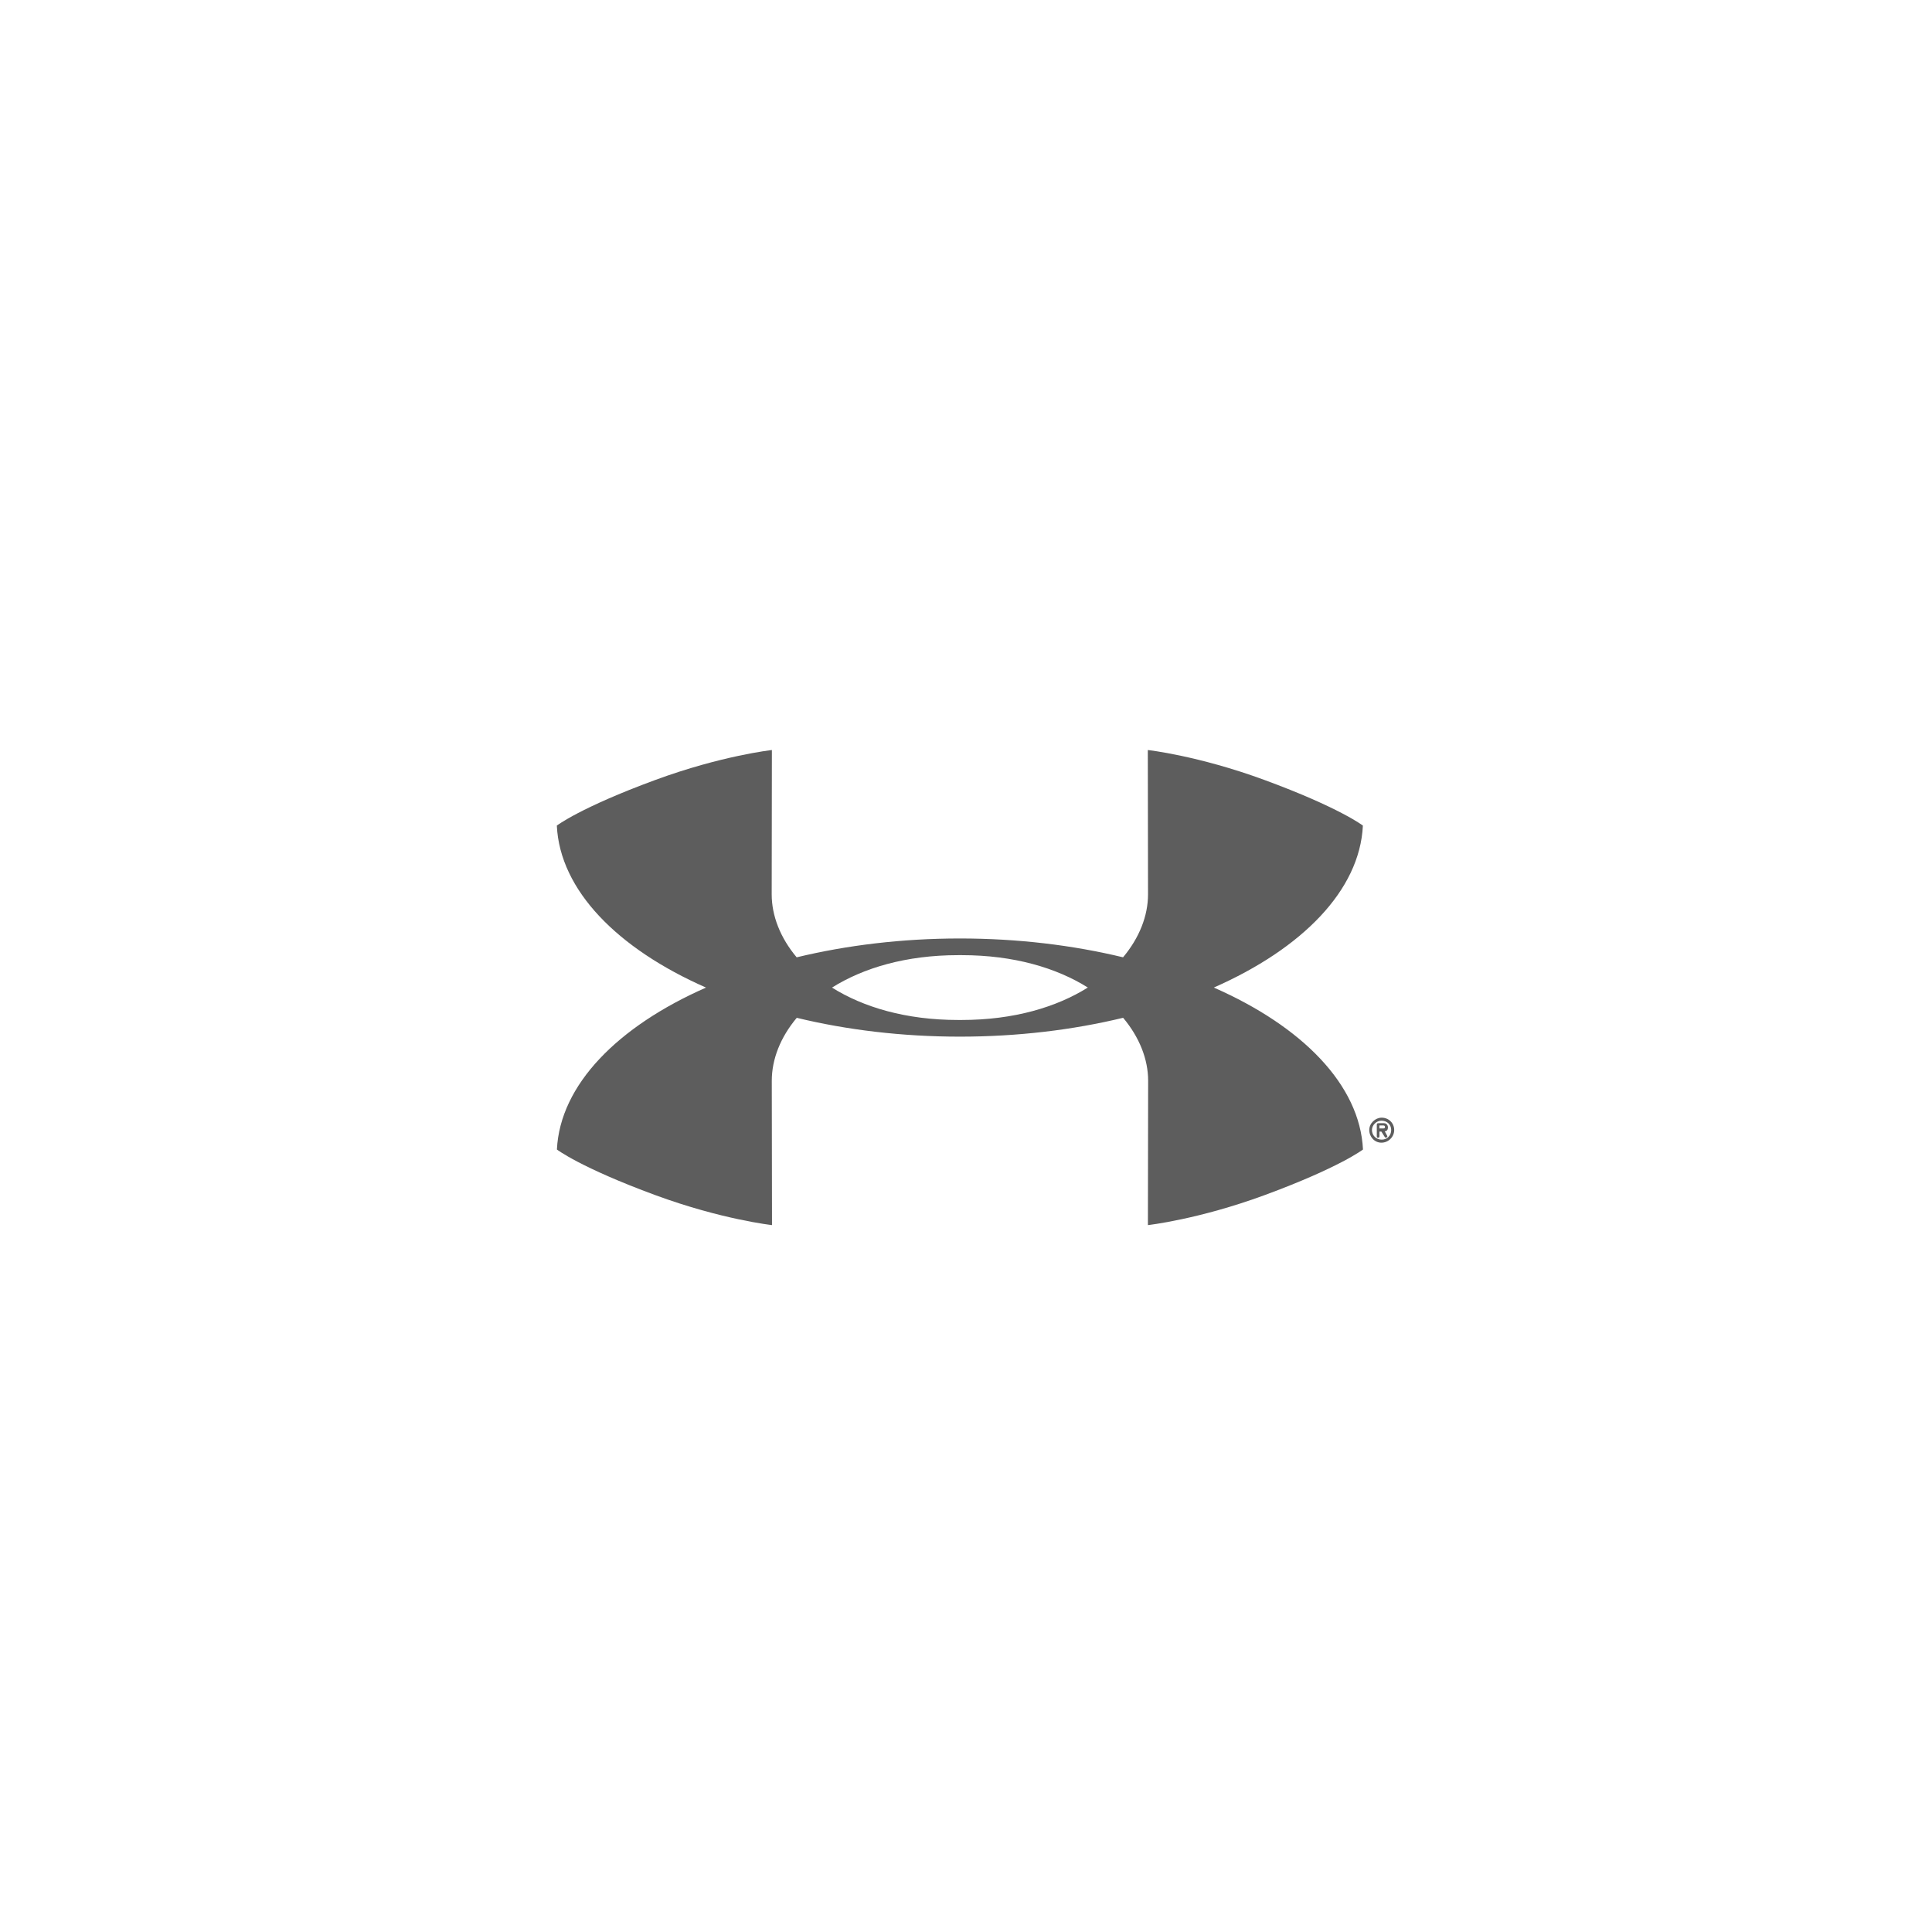 <svg width="180" height="180" viewBox="0 0 180 180" fill="none" xmlns="http://www.w3.org/2000/svg">
<path fill-rule="evenodd" clip-rule="evenodd" d="M89.431 95.03H89.425L89.273 95.029C84.396 95.029 80.427 93.837 77.516 92.011C80.427 90.184 84.402 88.989 89.281 88.989L89.431 88.988H89.44L89.593 88.989C94.466 88.989 98.435 90.18 101.351 92.006C98.435 93.832 94.461 95.029 89.585 95.029L89.431 95.03ZM113.088 92.008C121.312 88.387 126.687 82.951 126.977 76.919C126.977 76.919 124.809 75.243 117.796 72.664C111.633 70.398 106.939 69.878 106.939 69.878L106.959 83.32C106.959 85.325 106.153 87.376 104.633 89.19C99.977 88.065 94.835 87.435 89.437 87.435H89.436H89.433C84.034 87.435 78.886 88.068 74.224 89.191C72.703 87.38 71.897 85.327 71.897 83.32L71.915 69.878C71.915 69.878 67.22 70.398 61.062 72.664C54.047 75.243 51.878 76.919 51.878 76.919C52.168 82.952 57.544 88.391 65.778 92.011C57.552 95.631 52.18 101.07 51.886 107.097C51.886 107.097 54.056 108.773 61.07 111.353C67.231 113.62 71.926 114.14 71.926 114.14L71.905 100.697C71.905 98.691 72.71 96.641 74.232 94.828C78.889 95.954 84.03 96.582 89.426 96.582H89.427H89.429C94.829 96.582 99.98 95.953 104.639 94.825C106.161 96.638 106.97 98.691 106.97 100.697L106.948 114.14C106.948 114.14 111.644 113.62 117.804 111.353C124.817 108.773 126.986 107.097 126.986 107.097C126.696 101.066 121.32 95.624 113.088 92.008Z" fill="#5D5D5D"/>
<path fill-rule="evenodd" clip-rule="evenodd" d="M127.571 105.28C127.571 104.641 128.145 104.131 128.728 104.131C129.388 104.131 129.894 104.641 129.894 105.28C129.894 105.915 129.367 106.461 128.7 106.461C128.062 106.461 127.571 105.915 127.571 105.28ZM128.728 106.178C129.247 106.178 129.614 105.789 129.614 105.28C129.614 104.778 129.234 104.41 128.7 104.41C128.245 104.41 127.821 104.82 127.821 105.28C127.821 105.789 128.218 106.178 128.728 106.178ZM128.273 105.832V104.835C128.273 104.687 128.293 104.646 128.43 104.646H128.94C129.18 104.646 129.312 104.845 129.312 105.039C129.312 105.244 129.217 105.398 129.012 105.398C129.08 105.52 129.171 105.695 129.234 105.805C129.329 105.972 129.08 106.012 129.042 105.972C128.897 105.761 128.802 105.572 128.7 105.427H128.522V105.87C128.522 105.993 128.425 105.999 128.368 105.999C128.273 105.999 128.273 105.907 128.273 105.832ZM128.517 105.136H128.84C129.005 105.136 129.034 105.09 129.034 105.02V105.001C129.034 104.91 129.005 104.854 128.84 104.854H128.517V105.136Z" fill="#5D5D5D"/>
</svg>
